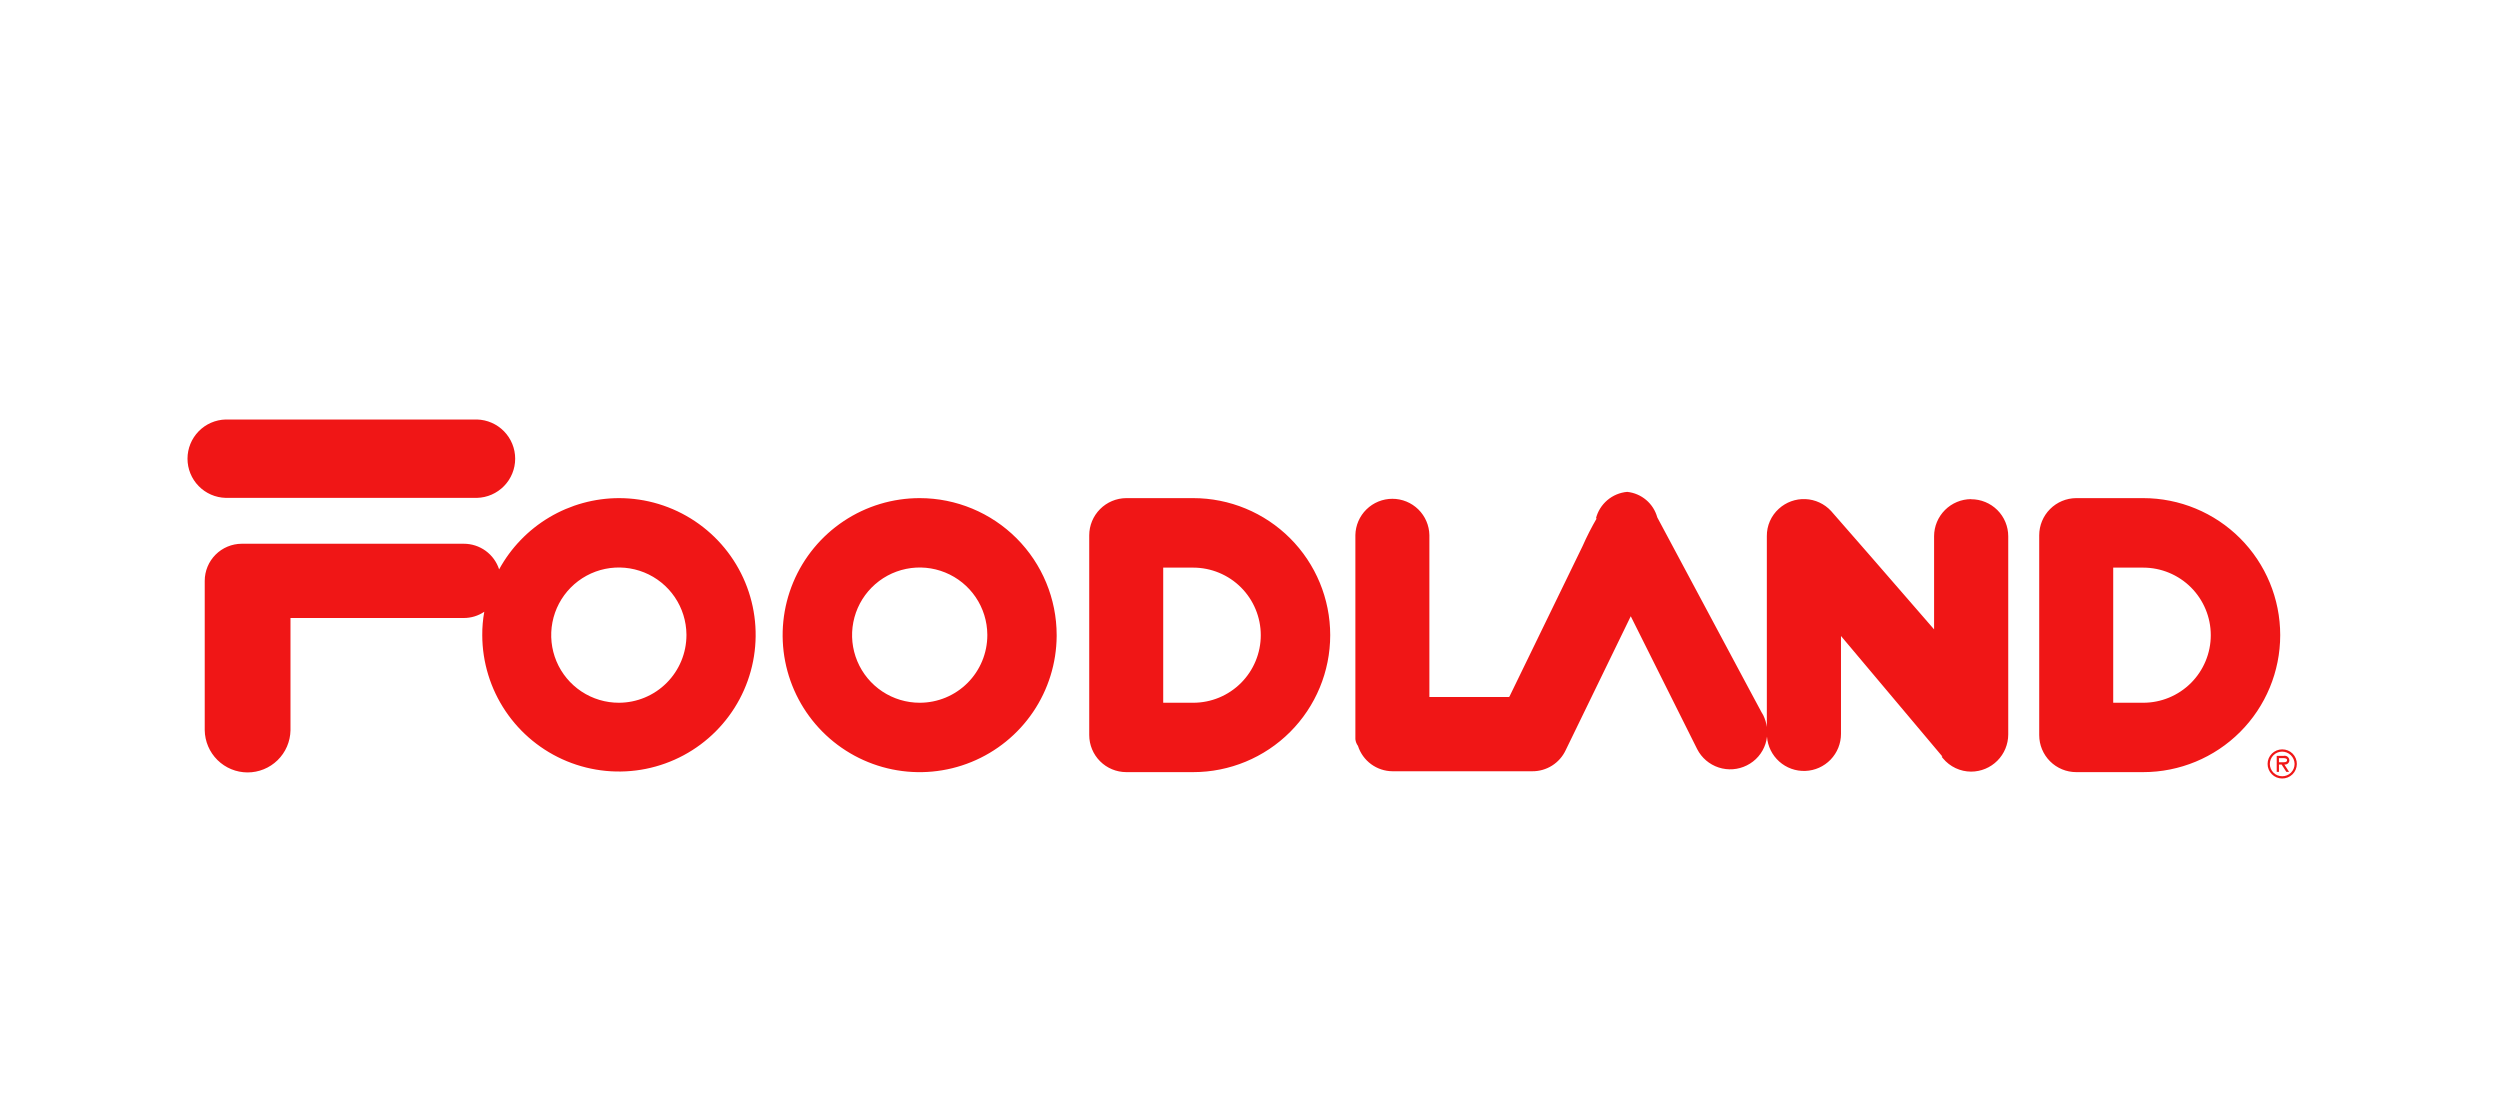 <svg width="200" height="88" viewBox="0 0 200 88" fill="none" xmlns="http://www.w3.org/2000/svg">
<path fill-rule="evenodd" clip-rule="evenodd" d="M182.527 60.98H182.317V60.65H182.657C182.797 60.65 182.967 60.67 182.967 60.81C182.967 61.01 182.697 60.98 182.527 60.98ZM183.147 60.81C183.144 60.761 183.132 60.714 183.111 60.67C183.09 60.626 183.061 60.587 183.024 60.554C182.988 60.522 182.946 60.497 182.9 60.48C182.854 60.464 182.805 60.458 182.757 60.46C182.737 60.46 182.717 60.47 182.697 60.47H182.137V61.75H182.317V61.16H182.527L182.907 61.75H183.127L182.747 61.16C182.838 61.175 182.932 61.152 183.007 61.098C183.082 61.043 183.132 60.962 183.147 60.87V60.81ZM182.577 62.1C182.316 62.101 182.064 61.999 181.879 61.815C181.693 61.631 181.588 61.381 181.587 61.12C181.586 60.859 181.688 60.608 181.872 60.422C182.056 60.236 182.306 60.132 182.567 60.13C182.829 60.13 183.08 60.233 183.267 60.416C183.454 60.599 183.562 60.848 183.567 61.11V61.12C183.566 61.249 183.54 61.377 183.49 61.497C183.44 61.616 183.367 61.724 183.275 61.815C183.183 61.907 183.074 61.978 182.954 62.027C182.834 62.076 182.706 62.101 182.577 62.1ZM182.577 59.95C182.424 59.95 182.272 59.979 182.131 60.037C181.989 60.095 181.86 60.18 181.752 60.288C181.532 60.505 181.408 60.801 181.407 61.11C181.406 61.263 181.436 61.415 181.494 61.556C181.552 61.698 181.637 61.827 181.745 61.935C181.852 62.044 181.98 62.13 182.121 62.19C182.262 62.249 182.414 62.279 182.567 62.28C182.721 62.282 182.873 62.254 183.016 62.196C183.159 62.139 183.289 62.054 183.398 61.946C183.508 61.838 183.596 61.71 183.655 61.568C183.715 61.426 183.746 61.274 183.747 61.12C183.748 60.967 183.72 60.815 183.662 60.673C183.605 60.531 183.519 60.401 183.412 60.292C183.304 60.184 183.175 60.097 183.034 60.039C182.892 59.98 182.74 59.95 182.587 59.95H182.577ZM171.457 56.22H169.057V45.41H171.457C172.89 45.41 174.265 45.98 175.279 46.993C176.292 48.007 176.862 49.382 176.862 50.815C176.862 52.249 176.292 53.623 175.279 54.637C174.265 55.651 172.89 56.22 171.457 56.22ZM171.457 39.85H166.097C165.311 39.854 164.559 40.168 164.005 40.725C163.45 41.281 163.138 42.035 163.137 42.82V58.81C163.137 59.595 163.449 60.348 164.004 60.903C164.559 61.458 165.312 61.77 166.097 61.77H171.457C174.364 61.77 177.151 60.615 179.207 58.56C181.262 56.505 182.417 53.717 182.417 50.81C182.417 47.903 181.262 45.116 179.207 43.06C177.151 41.005 174.364 39.85 171.457 39.85ZM95.45 56.22H93.057V45.41H95.457C96.167 45.41 96.869 45.55 97.525 45.822C98.181 46.093 98.777 46.491 99.279 46.993C99.781 47.495 100.179 48.091 100.45 48.747C100.722 49.402 100.862 50.105 100.862 50.815C100.862 51.525 100.722 52.228 100.45 52.883C100.179 53.539 99.781 54.135 99.279 54.637C98.777 55.139 98.181 55.537 97.525 55.809C96.869 56.08 96.167 56.22 95.457 56.22H95.45ZM95.457 39.85H90.098C89.311 39.855 88.558 40.172 88.004 40.73C87.449 41.288 87.138 42.043 87.138 42.83V58.81C87.14 59.594 87.452 60.346 88.007 60.901C88.561 61.456 89.313 61.768 90.098 61.77H95.457C98.364 61.77 101.151 60.615 103.207 58.56C105.262 56.505 106.417 53.717 106.417 50.81C106.417 47.903 105.262 45.116 103.207 43.06C101.151 41.005 98.364 39.85 95.457 39.85ZM73.586 56.22C72.517 56.222 71.472 55.907 70.582 55.316C69.692 54.724 68.997 53.883 68.585 52.897C68.172 51.91 68.061 50.824 68.266 49.775C68.47 48.726 68.981 47.761 69.733 47.002C70.485 46.243 71.445 45.724 72.492 45.51C73.539 45.296 74.626 45.397 75.616 45.8C76.606 46.203 77.454 46.89 78.054 47.774C78.654 48.659 78.978 49.701 78.986 50.77C78.986 50.79 78.986 50.8 78.986 50.81C78.987 52.243 78.418 53.618 77.406 54.633C76.393 55.647 75.019 56.218 73.586 56.22ZM73.586 39.85C71.421 39.847 69.303 40.486 67.501 41.685C65.698 42.885 64.291 44.591 63.457 46.589C62.623 48.587 62.399 50.787 62.814 52.912C63.229 55.037 64.264 56.991 65.789 58.529C67.313 60.066 69.259 61.118 71.38 61.551C73.502 61.984 75.704 61.779 77.709 60.961C79.714 60.144 81.432 58.752 82.646 56.959C83.861 55.167 84.517 53.055 84.533 50.89V50.81C84.532 47.906 83.379 45.12 81.327 43.065C79.274 41.011 76.49 39.854 73.586 39.85ZM49.523 56.22C48.454 56.223 47.409 55.91 46.518 55.32C45.627 54.73 44.931 53.889 44.517 52.904C44.104 51.918 43.992 50.833 44.194 49.783C44.397 48.734 44.906 47.769 45.657 47.008C46.408 46.248 47.367 45.727 48.414 45.511C49.46 45.296 50.547 45.395 51.538 45.796C52.528 46.197 53.377 46.883 53.979 47.766C54.58 48.65 54.906 49.691 54.916 50.76C54.916 50.78 54.916 50.8 54.916 50.81C54.914 52.242 54.346 53.615 53.335 54.628C52.325 55.642 50.953 56.214 49.522 56.22H49.523ZM49.522 39.85C47.559 39.853 45.633 40.384 43.945 41.386C42.258 42.389 40.871 43.827 39.93 45.55C39.736 44.954 39.359 44.434 38.852 44.066C38.344 43.698 37.734 43.5 37.107 43.5H19.338C18.552 43.503 17.799 43.817 17.244 44.374C16.69 44.93 16.378 45.684 16.378 46.47V58.41C16.39 59.31 16.756 60.169 17.396 60.802C18.036 61.435 18.898 61.791 19.799 61.794C20.698 61.796 21.563 61.445 22.207 60.816C22.851 60.187 23.221 59.33 23.239 58.43V49.44H37.101C37.686 49.442 38.258 49.268 38.742 48.94C38.63 49.56 38.576 50.19 38.581 50.82C38.587 52.981 39.235 55.093 40.44 56.886C41.646 58.68 43.356 60.077 45.355 60.899C47.354 61.722 49.552 61.934 51.671 61.508C53.79 61.082 55.736 60.038 57.262 58.507C58.788 56.976 59.826 55.028 60.245 52.907C60.664 50.787 60.446 48.59 59.617 46.593C58.788 44.597 57.387 42.891 55.589 41.691C53.791 40.491 51.678 39.85 49.517 39.85H49.522ZM38.157 39.83C38.974 39.809 39.752 39.47 40.323 38.884C40.894 38.299 41.214 37.513 41.214 36.695C41.214 35.877 40.894 35.092 40.323 34.506C39.752 33.92 38.974 33.581 38.157 33.56H18.057C17.239 33.581 16.462 33.92 15.891 34.506C15.32 35.092 15 35.877 15 36.695C15 37.513 15.32 38.299 15.891 38.884C16.462 39.47 17.239 39.809 18.057 39.83H38.157ZM157.687 39.93C156.903 39.934 156.152 40.246 155.598 40.801C155.043 41.355 154.73 42.106 154.727 42.89V50.35C152.057 47.27 146.777 41.19 146.487 40.88C145.955 40.304 145.217 39.961 144.434 39.928C143.651 39.894 142.886 40.172 142.307 40.7C142.001 40.976 141.757 41.314 141.591 41.692C141.426 42.069 141.343 42.478 141.347 42.89V58.16C141.303 57.837 141.208 57.523 141.067 57.23C141.047 57.23 141.047 57.22 132.582 41.39C132.433 40.847 132.123 40.361 131.693 39.997C131.263 39.633 130.733 39.407 130.173 39.35C129.587 39.402 129.031 39.634 128.583 40.016C128.135 40.398 127.817 40.909 127.673 41.48L127.742 41.46C127.322 42.182 126.943 42.926 126.606 43.69L120.754 55.73L120.708 55.76H114.351V42.81C114.337 42.034 114.018 41.295 113.465 40.752C112.911 40.208 112.166 39.904 111.39 39.904C110.614 39.904 109.87 40.208 109.316 40.752C108.762 41.295 108.444 42.034 108.43 42.81V59.13C108.449 59.326 108.52 59.512 108.637 59.67C108.825 60.257 109.193 60.769 109.69 61.134C110.187 61.498 110.786 61.697 111.402 61.7H122.59C123.147 61.703 123.694 61.546 124.166 61.248C124.637 60.951 125.014 60.525 125.252 60.02C125.252 60.02 129.429 51.42 130.461 49.3C130.897 50.16 135.774 59.93 135.774 59.93C136.13 60.628 136.749 61.156 137.493 61.399C138.238 61.643 139.049 61.582 139.749 61.23C140.1 61.056 140.413 60.813 140.669 60.516C140.925 60.219 141.119 59.873 141.239 59.5C141.298 59.315 141.338 59.124 141.359 58.93C141.415 59.696 141.766 60.409 142.338 60.921C142.91 61.433 143.658 61.703 144.425 61.674C145.192 61.646 145.918 61.321 146.45 60.768C146.982 60.215 147.279 59.478 147.279 58.71V50.88C148.099 51.86 155.389 60.52 155.389 60.52L155.329 60.54L155.399 60.62L155.439 60.67C155.713 61.001 156.057 61.267 156.446 61.45C156.835 61.634 157.259 61.729 157.689 61.73C158.476 61.728 159.23 61.415 159.787 60.858C160.343 60.302 160.657 59.547 160.659 58.76V42.9C160.659 42.511 160.581 42.125 160.432 41.765C160.283 41.406 160.064 41.079 159.788 40.804C159.512 40.529 159.184 40.311 158.824 40.163C158.464 40.015 158.078 39.939 157.689 39.94" fill="#F01616"/>
</svg>
